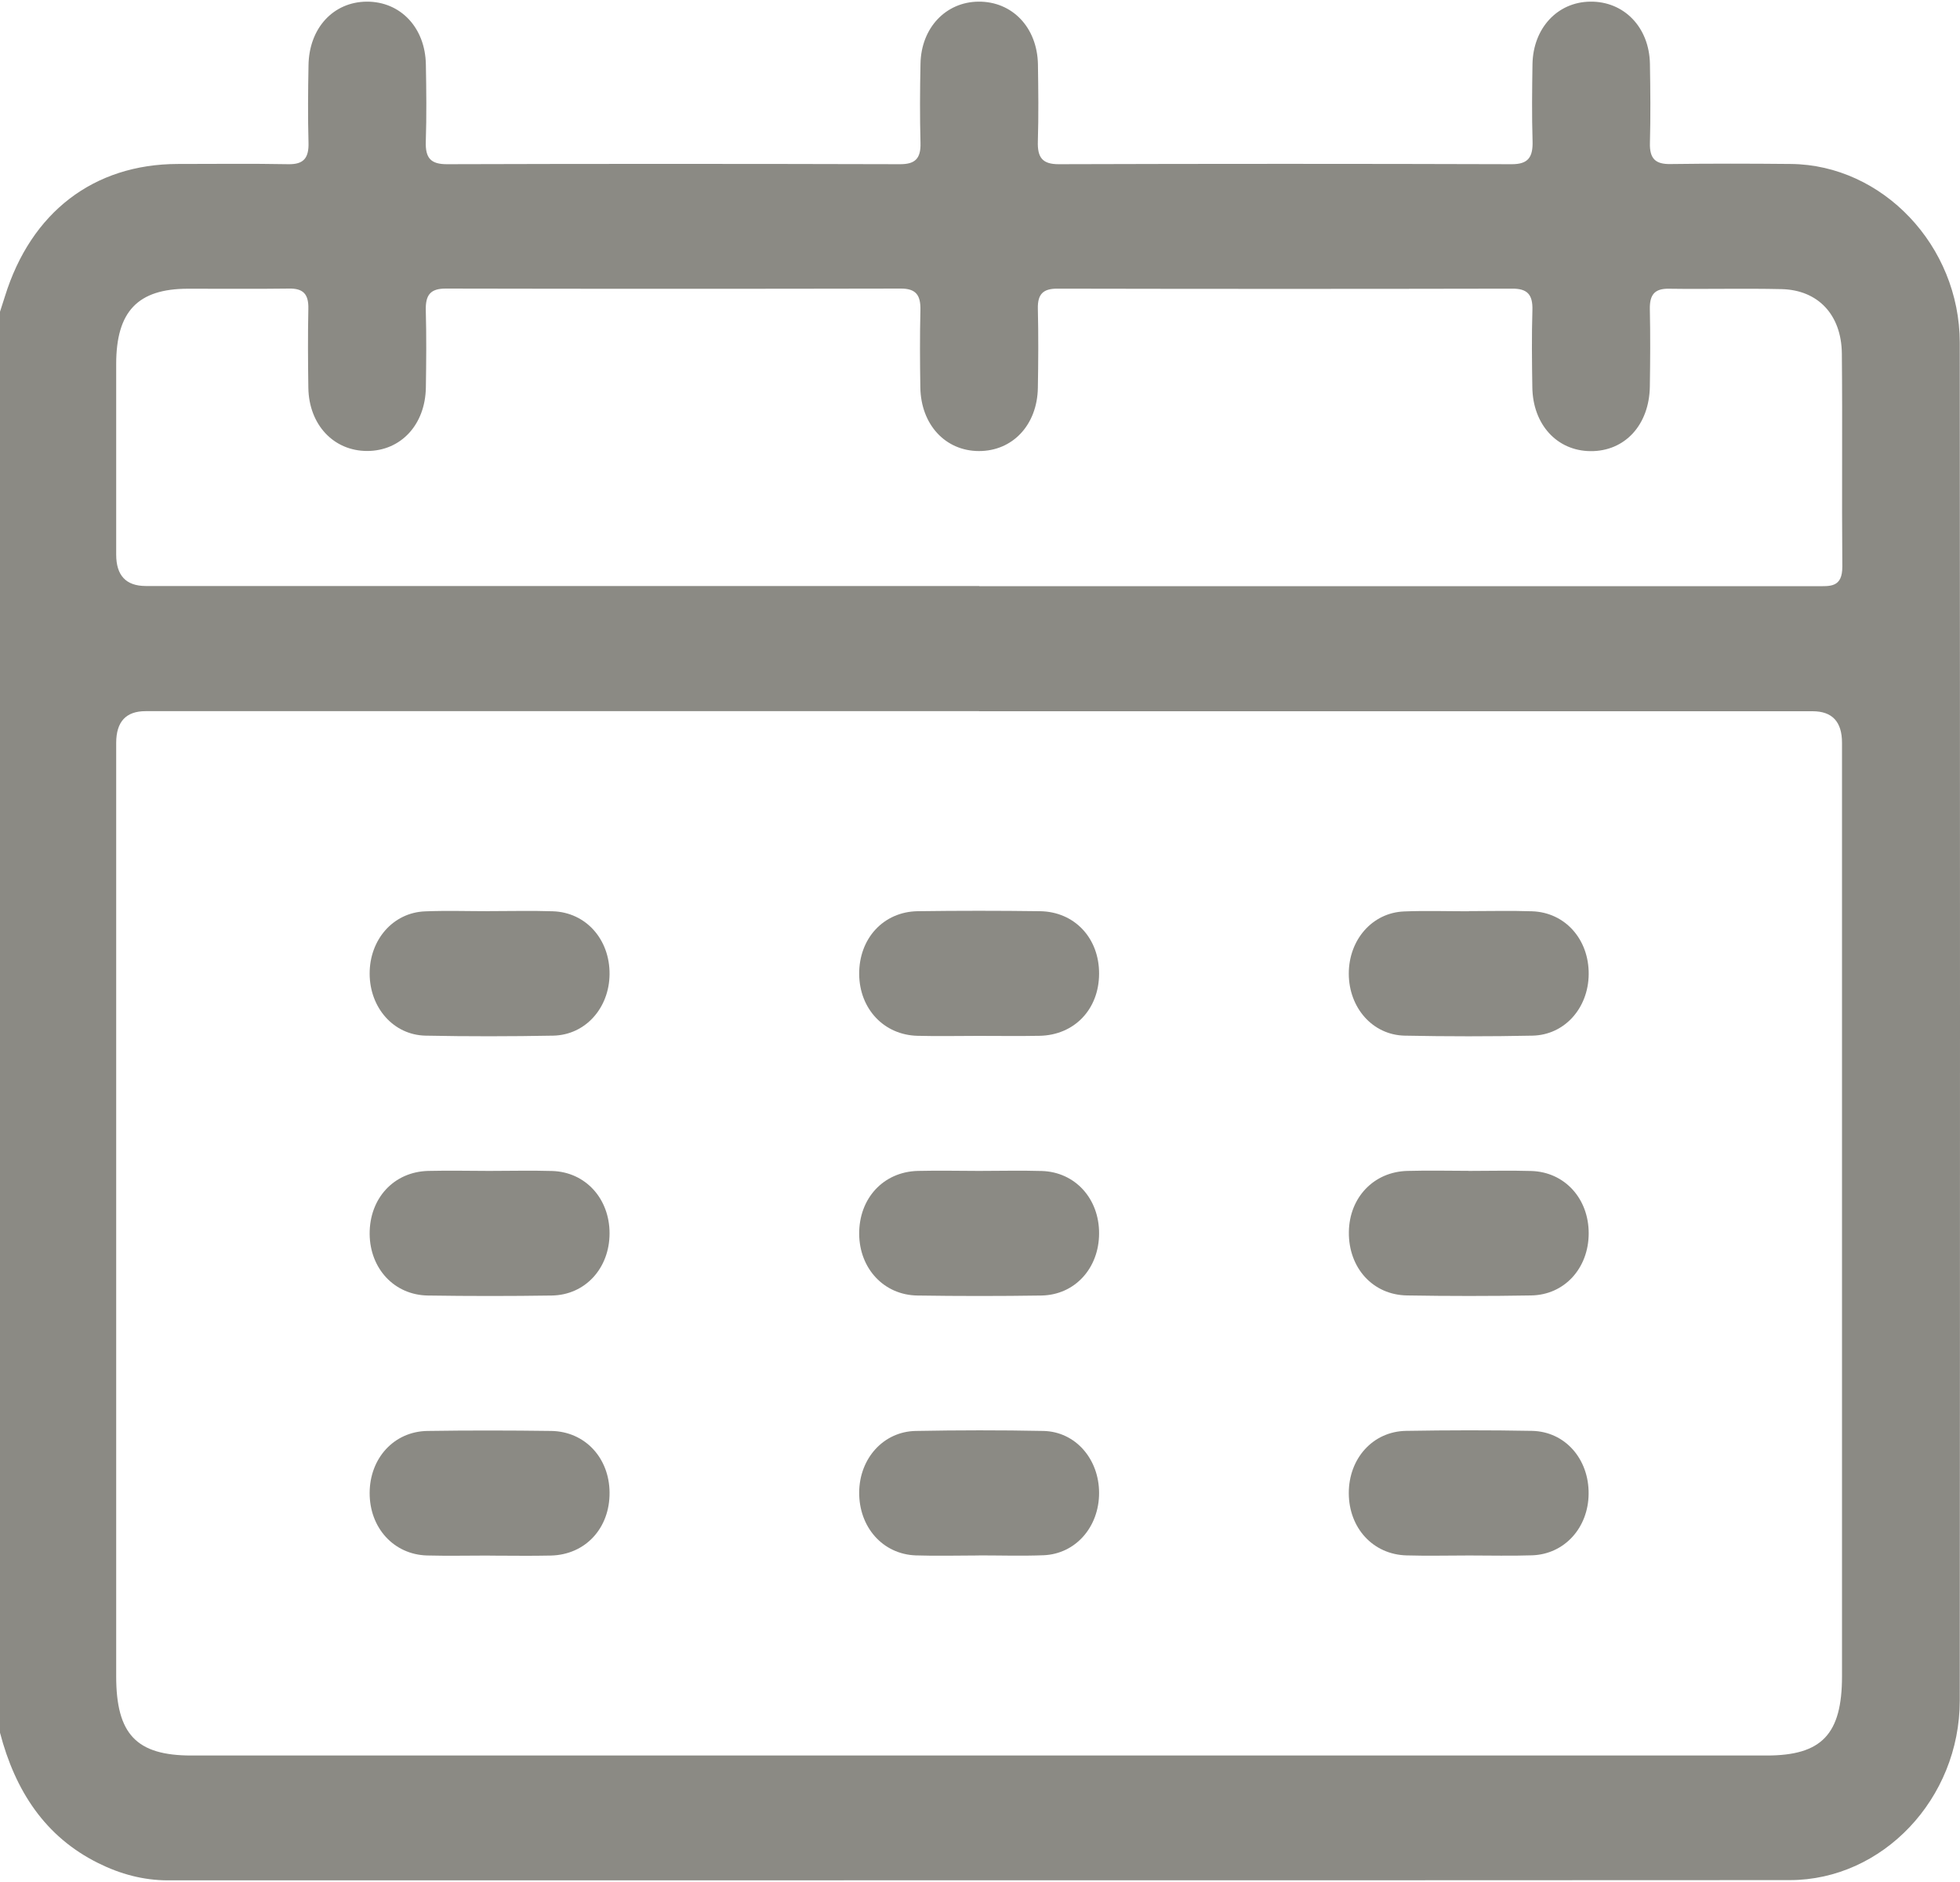 <svg width="25" height="24" viewBox="0 0 25 24" fill="none" xmlns="http://www.w3.org/2000/svg">
<g id="Calendar">
<path d="M0 22.096C0 16.056 0 10.015 0 3.975C0.021 3.91 0.042 3.845 0.063 3.779C0.396 2.706 1.195 2.094 2.265 2.091C2.737 2.091 3.208 2.085 3.68 2.094C3.871 2.097 3.941 2.017 3.935 1.818C3.926 1.49 3.929 1.163 3.935 0.835C3.941 0.359 4.251 0.024 4.678 0.021C5.107 0.019 5.424 0.351 5.432 0.822C5.438 1.15 5.442 1.478 5.431 1.806C5.424 2.019 5.498 2.094 5.7 2.094C7.628 2.088 9.554 2.089 11.481 2.094C11.669 2.094 11.747 2.026 11.741 1.822C11.732 1.486 11.734 1.149 11.741 0.813C11.749 0.356 12.063 0.025 12.48 0.021C12.91 0.017 13.229 0.348 13.239 0.818C13.244 1.146 13.248 1.474 13.238 1.802C13.231 2.01 13.297 2.094 13.503 2.094C15.43 2.088 17.357 2.088 19.284 2.094C19.491 2.094 19.554 2.006 19.548 1.8C19.538 1.472 19.542 1.144 19.547 0.816C19.556 0.358 19.866 0.026 20.283 0.021C20.713 0.015 21.036 0.346 21.045 0.813C21.051 1.149 21.054 1.486 21.045 1.822C21.039 2.027 21.119 2.095 21.306 2.092C21.818 2.085 22.331 2.086 22.843 2.091C24.011 2.102 24.995 3.132 24.997 4.369C25.001 10.142 25.001 15.914 24.997 21.687C24.996 22.939 24.013 23.975 22.829 23.976C15.934 23.98 9.04 23.977 2.145 23.979C1.829 23.979 1.533 23.899 1.251 23.758C0.576 23.423 0.194 22.838 0 22.096ZM12.489 9.069C8.945 9.069 5.401 9.069 1.857 9.069C1.607 9.069 1.483 9.203 1.482 9.472C1.482 13.44 1.482 17.408 1.482 21.376C1.482 22.116 1.74 22.387 2.442 22.387C9.14 22.387 15.838 22.387 22.535 22.387C23.237 22.387 23.495 22.116 23.495 21.376C23.495 17.408 23.495 13.44 23.495 9.472C23.495 9.204 23.37 9.07 23.12 9.07C19.576 9.07 16.033 9.07 12.488 9.07L12.489 9.069ZM12.492 7.475C13.613 7.475 14.735 7.475 15.857 7.475C18.296 7.475 20.734 7.475 23.173 7.475C23.341 7.475 23.501 7.496 23.499 7.224C23.491 6.318 23.502 5.413 23.493 4.507C23.487 4.012 23.188 3.698 22.725 3.687C22.245 3.676 21.765 3.689 21.286 3.682C21.105 3.679 21.04 3.758 21.044 3.944C21.051 4.272 21.049 4.6 21.044 4.928C21.037 5.419 20.725 5.757 20.287 5.753C19.86 5.75 19.551 5.414 19.545 4.938C19.54 4.61 19.536 4.282 19.546 3.954C19.552 3.753 19.478 3.68 19.289 3.681C17.354 3.685 15.419 3.685 13.485 3.681C13.309 3.681 13.233 3.747 13.238 3.938C13.246 4.274 13.244 4.611 13.238 4.947C13.23 5.42 12.915 5.753 12.486 5.752C12.059 5.751 11.747 5.416 11.739 4.942C11.734 4.614 11.732 4.286 11.74 3.958C11.745 3.763 11.683 3.679 11.488 3.68C9.553 3.684 7.618 3.684 5.684 3.68C5.49 3.68 5.426 3.761 5.431 3.958C5.44 4.285 5.437 4.613 5.432 4.941C5.425 5.416 5.113 5.75 4.685 5.751C4.257 5.752 3.941 5.418 3.933 4.947C3.928 4.611 3.926 4.274 3.933 3.938C3.938 3.747 3.864 3.677 3.687 3.68C3.256 3.686 2.825 3.681 2.395 3.682C1.758 3.683 1.483 3.971 1.482 4.639C1.481 5.45 1.482 6.261 1.482 7.072C1.482 7.339 1.607 7.472 1.858 7.473C5.402 7.473 8.947 7.473 12.491 7.473L12.492 7.475Z" fill="#8B8A84"/>
<path d="M6.248 11.619C6.516 11.619 6.783 11.612 7.051 11.621C7.473 11.634 7.779 11.979 7.775 12.424C7.771 12.855 7.467 13.198 7.057 13.207C6.514 13.217 5.97 13.218 5.427 13.207C5.018 13.198 4.716 12.85 4.715 12.418C4.713 11.984 5.014 11.638 5.421 11.622C5.696 11.611 5.972 11.62 6.248 11.62V11.619Z" fill="#8B8A84"/>
<path d="M12.48 13.21C12.22 13.21 11.961 13.216 11.702 13.209C11.274 13.198 10.963 12.865 10.959 12.424C10.955 11.969 11.268 11.626 11.707 11.62C12.226 11.613 12.746 11.613 13.265 11.62C13.707 11.626 14.021 11.964 14.019 12.418C14.018 12.87 13.704 13.201 13.259 13.209C12.999 13.214 12.74 13.21 12.48 13.21H12.48Z" fill="#8B8A84"/>
<path d="M18.737 11.619C19.005 11.619 19.272 11.612 19.54 11.621C19.963 11.634 20.268 11.979 20.264 12.424C20.26 12.856 19.956 13.199 19.546 13.207C19.003 13.218 18.459 13.218 17.916 13.207C17.507 13.198 17.205 12.851 17.204 12.418C17.203 11.985 17.503 11.639 17.91 11.623C18.185 11.612 18.462 11.621 18.737 11.621V11.619Z" fill="#8B8A84"/>
<path d="M6.241 14.932C6.509 14.932 6.776 14.925 7.044 14.933C7.468 14.946 7.776 15.285 7.775 15.73C7.774 16.173 7.465 16.514 7.039 16.521C6.512 16.529 5.985 16.529 5.458 16.521C5.03 16.515 4.719 16.178 4.715 15.738C4.711 15.282 5.023 14.943 5.462 14.932C5.722 14.926 5.981 14.931 6.241 14.932H6.241Z" fill="#8B8A84"/>
<path d="M12.486 14.932C12.754 14.932 13.021 14.925 13.289 14.933C13.713 14.946 14.021 15.285 14.019 15.73C14.018 16.173 13.71 16.514 13.283 16.521C12.756 16.529 12.23 16.529 11.702 16.521C11.275 16.515 10.963 16.178 10.959 15.738C10.955 15.282 11.268 14.943 11.707 14.932C11.966 14.926 12.226 14.931 12.485 14.932H12.486Z" fill="#8B8A84"/>
<path d="M18.73 14.932C18.998 14.932 19.265 14.925 19.533 14.933C19.958 14.946 20.265 15.285 20.264 15.729C20.263 16.173 19.955 16.514 19.529 16.52C19.002 16.529 18.475 16.529 17.948 16.52C17.51 16.514 17.199 16.167 17.205 15.711C17.21 15.271 17.523 14.942 17.953 14.932C18.212 14.925 18.471 14.93 18.731 14.931L18.73 14.932Z" fill="#8B8A84"/>
<path d="M6.248 19.837C5.98 19.837 5.713 19.843 5.445 19.836C5.021 19.823 4.713 19.482 4.715 19.038C4.716 18.596 5.025 18.255 5.451 18.248C5.979 18.24 6.505 18.241 7.032 18.248C7.461 18.255 7.772 18.591 7.775 19.033C7.779 19.488 7.467 19.827 7.026 19.837C6.767 19.843 6.507 19.838 6.248 19.838V19.837Z" fill="#8B8A84"/>
<path d="M12.484 19.836C12.216 19.836 11.949 19.844 11.681 19.835C11.26 19.82 10.955 19.475 10.959 19.029C10.963 18.598 11.268 18.256 11.68 18.248C12.222 18.238 12.766 18.237 13.309 18.248C13.718 18.257 14.019 18.606 14.019 19.039C14.019 19.473 13.719 19.816 13.312 19.833C13.036 19.844 12.76 19.835 12.484 19.835V19.836Z" fill="#8B8A84"/>
<path d="M18.742 19.836C18.474 19.836 18.207 19.843 17.939 19.835C17.513 19.823 17.205 19.486 17.204 19.042C17.203 18.599 17.511 18.254 17.935 18.247C18.47 18.238 19.005 18.237 19.54 18.247C19.962 18.255 20.268 18.605 20.263 19.051C20.259 19.482 19.956 19.819 19.544 19.834C19.276 19.843 19.009 19.836 18.741 19.836L18.742 19.836Z" fill="#8B8A84"/>
</g>
</svg>
